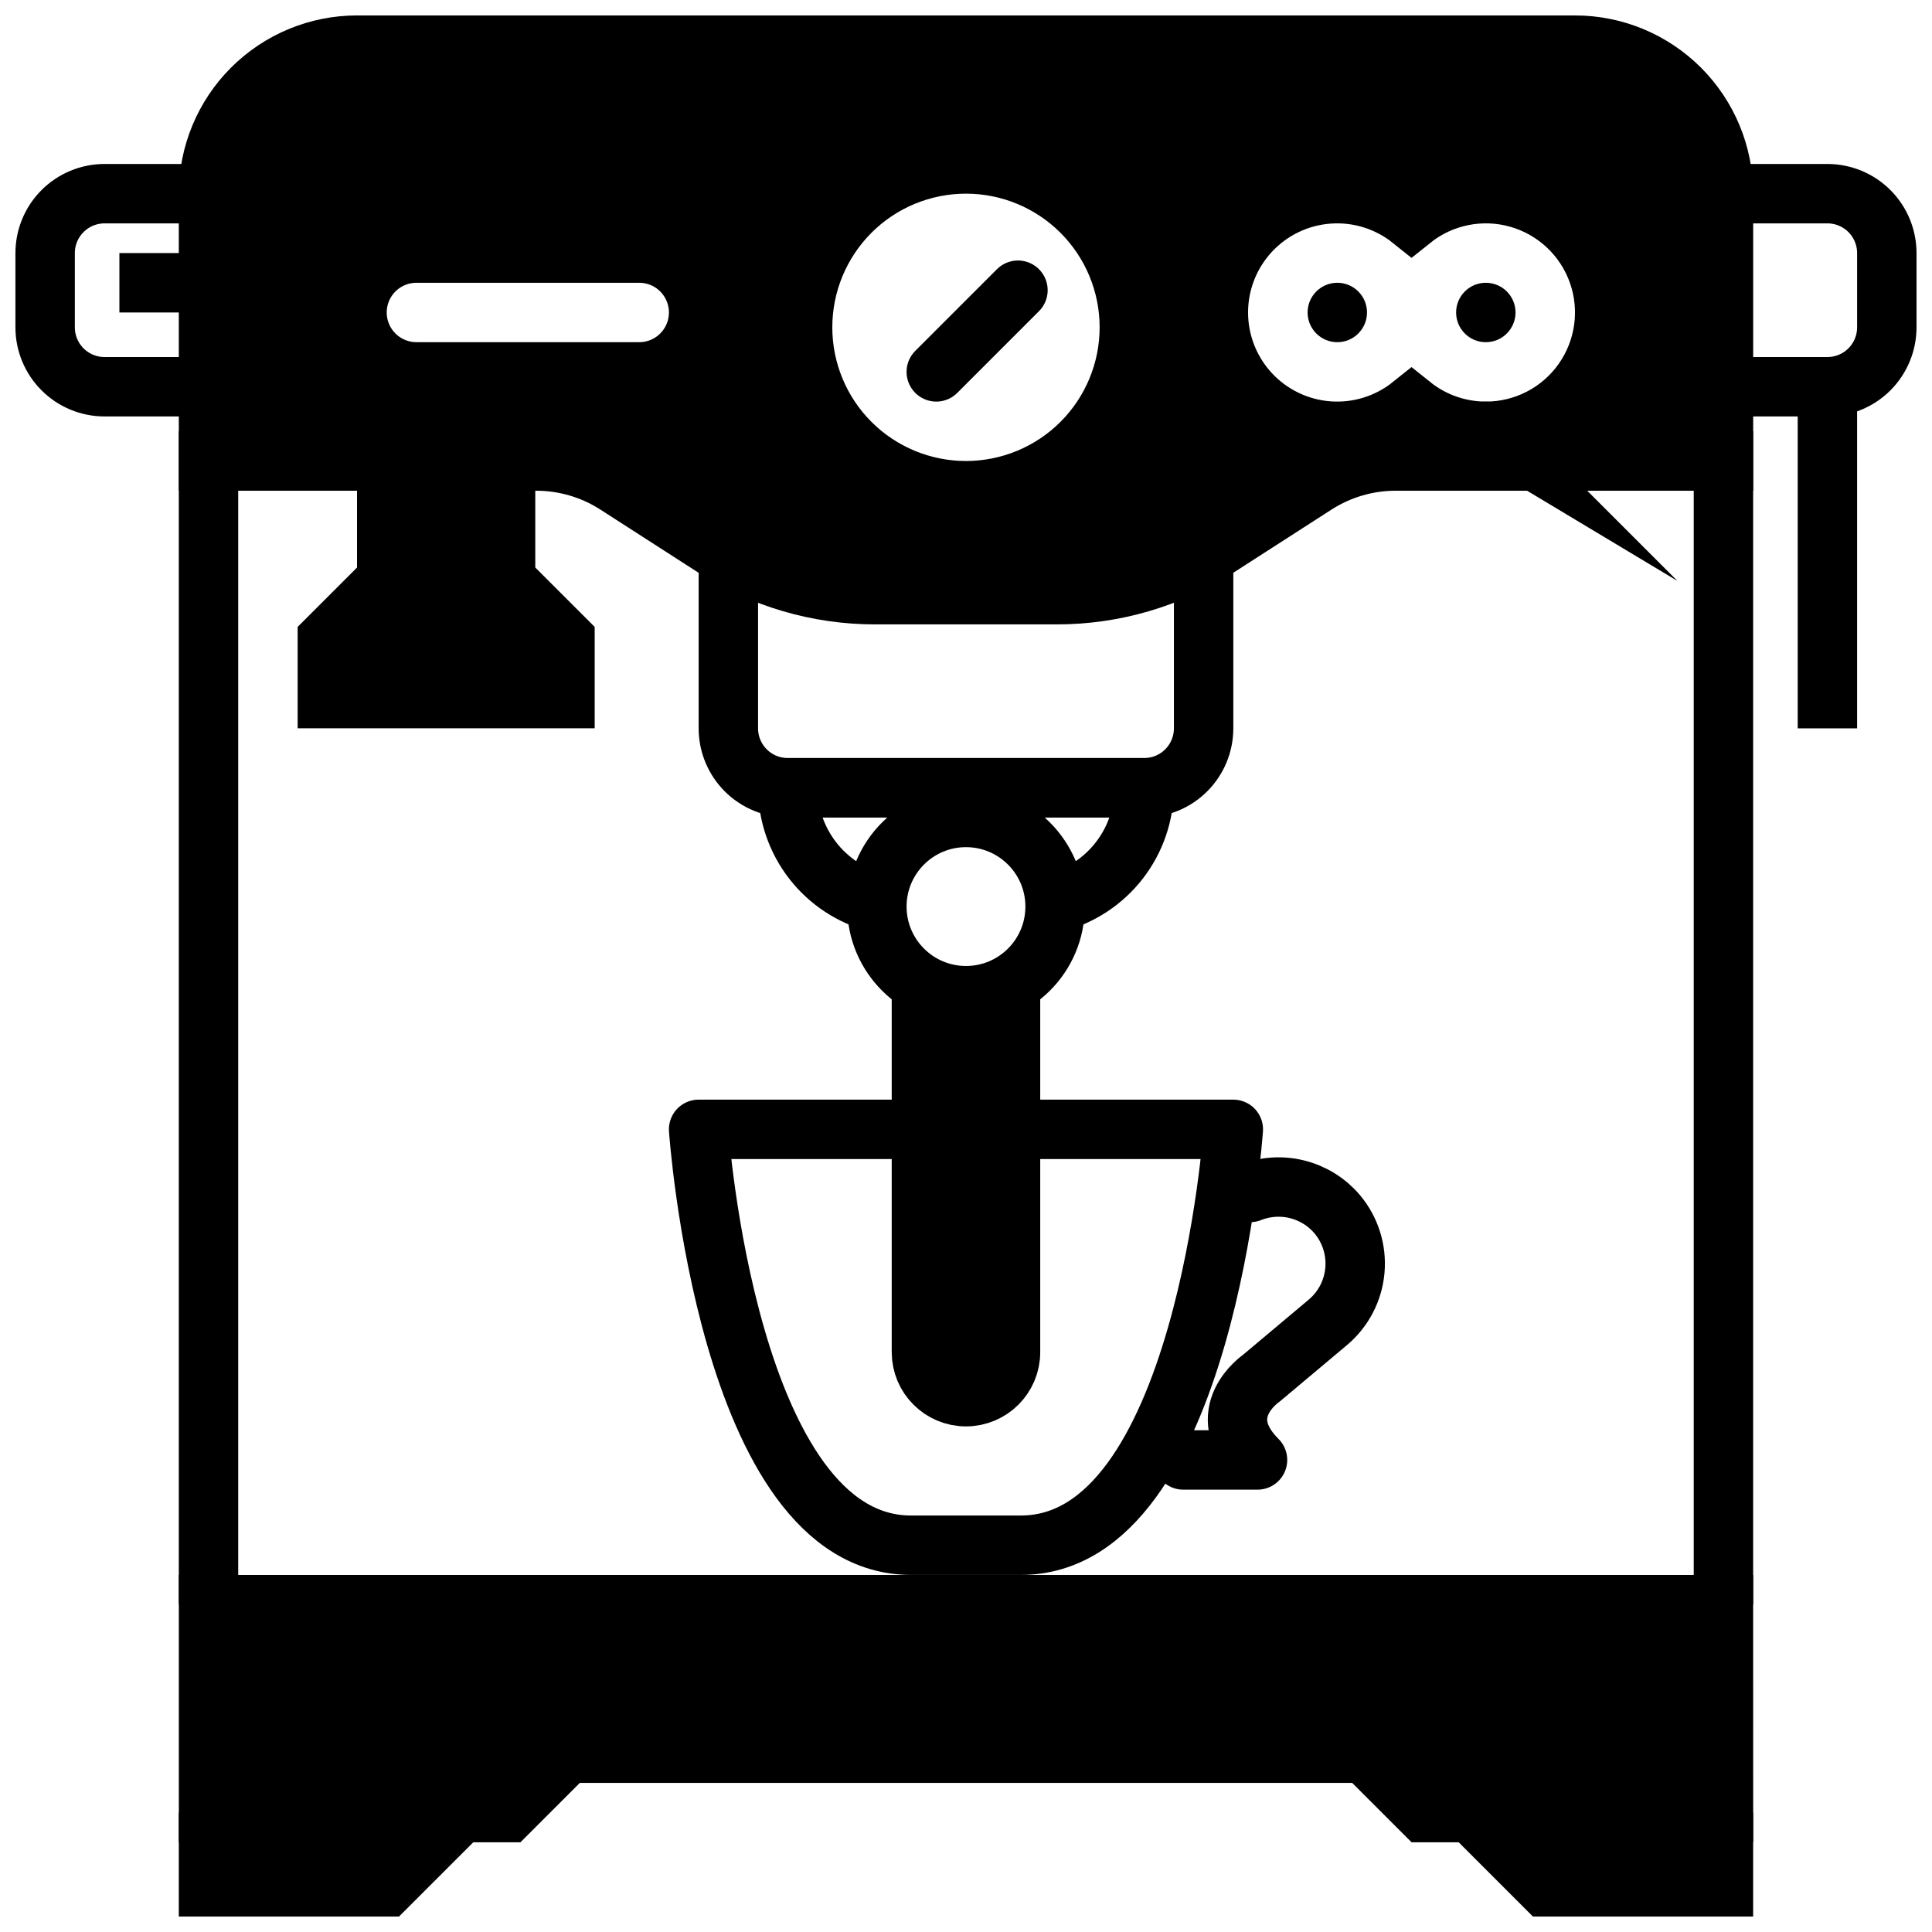 <?xml version="1.0" encoding="UTF-8"?>
<!-- Uploaded to: SVG Repo, www.svgrepo.com, Generator: SVG Repo Mixer Tools -->
<svg width="800px" height="800px" version="1.1" viewBox="144 144 512 512" xmlns="http://www.w3.org/2000/svg">
 <defs>
  <clipPath id="k">
   <path d="m148.09 148.09h273.91v321.91h-273.91z"/>
  </clipPath>
  <clipPath id="h">
   <path d="m378 148.09h273.9v321.91h-273.9z"/>
  </clipPath>
  <clipPath id="g">
   <path d="m148.09 401h340.91v250.9h-340.91z"/>
  </clipPath>
  <clipPath id="f">
   <path d="m311 401h340.9v250.9h-340.9z"/>
  </clipPath>
  <clipPath id="e">
   <path d="m148.09 148.09h503.81v427.91h-503.81z"/>
  </clipPath>
  <clipPath id="d">
   <path d="m169 148.09h468v317.91h-468z"/>
  </clipPath>
  <clipPath id="c">
   <path d="m165 185h470v466.9h-470z"/>
  </clipPath>
  <clipPath id="b">
   <path d="m153 148.09h494v482.91h-494z"/>
  </clipPath>
  <clipPath id="a">
   <path d="m148.09 148.09h368.91v403.91h-368.91z"/>
  </clipPath>
  <clipPath id="j">
   <path d="m148.09 148.09h503.81v457.91h-503.81z"/>
  </clipPath>
  <clipPath id="i">
   <path d="m148.09 148.09h503.81v376.91h-503.81z"/>
  </clipPath>
 </defs>
 <path transform="matrix(3.936 0 0 3.936 148.09 148.09)" d="m7 18h5" fill="none" stroke="#000000" stroke-miterlimit="10" stroke-width="4"/>
 <g clip-path="url(#k)">
  <path transform="matrix(3.936 0 0 3.936 148.09 148.09)" d="m13 25h-7c-1.061 0-2.078-0.421-2.828-1.171-0.75-0.75-1.172-1.768-1.172-2.828v-5c0-1.061 0.422-2.078 1.172-2.828 0.75-0.75 1.768-1.172 2.828-1.172h7" fill="none" stroke="#000000" stroke-miterlimit="10" stroke-width="4"/>
 </g>
 <g clip-path="url(#h)">
  <path transform="matrix(3.936 0 0 3.936 148.09 148.09)" d="m115 25h7.001c1.06 0 2.078-0.421 2.828-1.171 0.749-0.75 1.171-1.768 1.171-2.828v-5c0-1.061-0.422-2.078-1.171-2.828-0.75-0.75-1.768-1.172-2.828-1.172h-7" fill="none" stroke="#000000" stroke-miterlimit="10" stroke-width="4"/>
 </g>
 <path d="m266.18 624.35-19.684 19.68h-47.23v-19.68"/>
 <g clip-path="url(#g)">
  <path transform="matrix(3.936 0 0 3.936 148.09 148.09)" d="m30 121-5.001 5h-12v-5" fill="none" stroke="#000000" stroke-miterlimit="10" stroke-width="4"/>
 </g>
 <path d="m533.82 624.35 19.68 19.68h47.23v-19.68"/>
 <g clip-path="url(#f)">
  <path transform="matrix(3.936 0 0 3.936 148.09 148.09)" d="m98 121 5 5h12v-5" fill="none" stroke="#000000" stroke-miterlimit="10" stroke-width="4"/>
 </g>
 <path transform="matrix(3.936 0 0 3.936 148.09 148.09)" d="m13 107v-79" fill="none" stroke="#000000" stroke-miterlimit="10" stroke-width="4"/>
 <path transform="matrix(3.936 0 0 3.936 148.09 148.09)" d="m115 28v79" fill="none" stroke="#000000" stroke-miterlimit="10" stroke-width="4"/>
 <path transform="matrix(3.936 0 0 3.936 148.09 148.09)" d="m83.13 79.25c1.009-0.401 2.119-0.475 3.173-0.211 1.053 0.264 1.997 0.852 2.697 1.681 0.88 1.051 1.307 2.408 1.187 3.772-0.12 1.366-0.777 2.627-1.827 3.507l-4.49 3.77s-3.41 2.32-0.24 5.49h-5" fill="none" stroke="#000000" stroke-linecap="round" stroke-linejoin="round" stroke-width="4"/>
 <path transform="matrix(3.936 0 0 3.936 148.09 148.09)" d="m82 75h-36.001s1.92 28 14.3 28h7.4c12.381 9.92e-4 14.301-28 14.301-28" fill="none" stroke="#000000" stroke-linecap="round" stroke-linejoin="round" stroke-width="4"/>
 <g clip-path="url(#e)">
  <path transform="matrix(3.936 0 0 3.936 148.09 148.09)" d="m80 37v11c0 1.061-0.422 2.078-1.172 2.828-0.75 0.75-1.768 1.171-2.828 1.171h-24c-1.061 0-2.078-0.421-2.828-1.171-0.75-0.75-1.171-1.768-1.171-2.828v-11" fill="none" stroke="#000000" stroke-miterlimit="10" stroke-width="4"/>
 </g>
 <g clip-path="url(#d)">
  <path transform="matrix(3.936 0 0 3.936 148.09 148.09)" d="m62 24 5.5-5.5" fill="none" stroke="#000000" stroke-linecap="round" stroke-miterlimit="10" stroke-width="4"/>
 </g>
 <path d="m388.19 407.87v94.465c0 6.519 5.285 11.809 11.809 11.809 6.519 0 11.805-5.289 11.805-11.809v-94.465"/>
 <g clip-path="url(#c)">
  <path transform="matrix(3.936 0 0 3.936 148.09 148.09)" d="m61 66v24c0 1.656 1.343 3 3 3 1.656 0 2.999-1.344 2.999-3v-24" fill="none" stroke="#000000" stroke-miterlimit="10" stroke-width="4"/>
 </g>
 <g clip-path="url(#b)">
  <path transform="matrix(3.936 0 0 3.936 148.09 148.09)" d="m70 60c0 3.314-2.686 6-5.999 6s-6-2.687-6-6c0-3.314 2.687-6 6-6s5.999 2.687 5.999 6" fill="none" stroke="#000000" stroke-miterlimit="10" stroke-width="4"/>
 </g>
 <path d="m521.35 624.35-15.746-15.746h-211.21l-15.742 15.746h-79.391v-55.105h401.47v55.105z"/>
 <path d="m592.86 577.12v39.359l-68.25 0.004-15.746-15.746h-217.74l-15.746 15.746h-68.25v-39.363h385.73m15.742-15.742h-417.21v70.848h90.527l15.742-15.742h204.68l15.742 15.742h90.527z"/>
 <path transform="matrix(3.936 0 0 3.936 148.09 148.09)" d="m122 25v23.001" fill="none" stroke="#000000" stroke-miterlimit="10" stroke-width="4"/>
 <path d="m246.49 274.05v23.617l-15.742 15.742v15.742h62.977v-15.742l-15.746-15.742v-23.617"/>
 <g clip-path="url(#a)">
  <path transform="matrix(3.936 0 0 3.936 148.09 148.09)" d="m25 32v6l-3.999 3.999v3.999h16v-3.999l-4-3.999v-6" fill="none" stroke="#000000" stroke-miterlimit="10" stroke-width="4"/>
 </g>
 <g clip-path="url(#j)">
  <path transform="matrix(3.936 0 0 3.936 148.09 148.09)" d="m70 59.74c1.717-0.443 3.237-1.444 4.323-2.844 1.086-1.401 1.676-3.123 1.677-4.896h-24c0.002 1.772 0.591 3.494 1.677 4.896 1.086 1.4 2.607 2.402 4.323 2.844" fill="none" stroke="#000000" stroke-miterlimit="10" stroke-width="4"/>
 </g>
 <path d="m506.27 226.81c0 4.348-3.523 7.875-7.871 7.875-4.348 0-7.871-3.527-7.871-7.875s3.523-7.871 7.871-7.871c4.348 0 7.871 3.523 7.871 7.871"/>
 <path d="m545.63 226.81c0 4.348-3.527 7.875-7.875 7.875-4.348 0-7.871-3.527-7.871-7.875s3.523-7.871 7.871-7.871c4.348 0 7.875 3.523 7.875 7.871"/>
 <path d="m561.38 155.96h-322.75c-10.438 0-20.449 4.148-27.832 11.527-7.379 7.383-11.527 17.395-11.527 27.832v70.852h86.828c7.551 0 14.945 2.172 21.293 6.258l25.938 16.688h0.004c12.691 8.148 27.461 12.48 42.547 12.477h48.254c15.105 0 29.887-4.344 42.59-12.516l25.938-16.688c6.344-4.066 13.719-6.223 21.254-6.219h86.828v-70.852c0-10.438-4.144-20.449-11.527-27.832-7.383-7.379-17.395-11.527-27.832-11.527zm-247.97 86.594h-59.039c-5.625 0-10.824-3-13.637-7.871s-2.812-10.875 0-15.746 8.012-7.871 13.637-7.871h59.039c5.625 0 10.824 3 13.633 7.871 2.812 4.871 2.812 10.875 0 15.746-2.809 4.871-8.008 7.871-13.633 7.871zm86.594 31.488c-11.484 0-22.496-4.562-30.617-12.684-8.117-8.117-12.68-19.129-12.68-30.613s4.562-22.496 12.68-30.613c8.121-8.121 19.133-12.684 30.617-12.684 11.48 0 22.492 4.562 30.613 12.684 8.121 8.117 12.68 19.129 12.68 30.613s-4.559 22.496-12.68 30.613c-8.121 8.121-19.133 12.684-30.613 12.684zm137.76-15.742-0.004-0.004c-7.156-0.004-14.098-2.449-19.68-6.926-6.203 4.977-14.062 7.422-21.996 6.844-7.934-0.578-15.352-4.141-20.77-9.965-5.414-5.824-8.426-13.484-8.426-21.441 0-7.953 3.012-15.613 8.426-21.438 5.418-5.828 12.836-9.387 20.77-9.965 7.934-0.578 15.793 1.867 21.996 6.844 7.969-6.394 18.539-8.523 28.363-5.715 9.82 2.809 17.668 10.207 21.051 19.844 3.387 9.637 1.883 20.316-4.027 28.648-5.906 8.332-15.492 13.277-25.707 13.27z"/>
 <g clip-path="url(#i)">
  <path transform="matrix(3.936 0 0 3.936 148.09 148.09)" d="m105 2h-82c-2.652 0-5.195 1.054-7.071 2.929-1.875 1.876-2.929 4.419-2.929 7.071v18.001h22.06c1.918 0 3.797 0.552 5.41 1.59l6.59 4.24h9.92e-4c3.224 2.07 6.977 3.171 10.81 3.17h12.26c3.838 0 7.593-1.104 10.821-3.18l6.59-4.24c1.612-1.033 3.485-1.581 5.4-1.58h22.06v-18.001c0-2.652-1.053-5.195-2.929-7.071-1.876-1.875-4.419-2.929-7.071-2.929zm-63 22h-15c-1.429 0-2.75-0.762-3.465-2-0.715-1.238-0.715-2.763 0-4 0.715-1.238 2.035-2 3.465-2h15c1.429 0 2.75 0.762 3.464 2 0.715 1.238 0.715 2.763 0 4-0.714 1.238-2.034 2-3.464 2zm22 8c-2.918 0-5.715-1.159-7.779-3.222-2.062-2.062-3.221-4.86-3.221-7.778s1.159-5.715 3.221-7.778c2.063-2.063 4.861-3.222 7.779-3.222 2.917 0 5.715 1.159 7.778 3.222 2.063 2.062 3.221 4.86 3.221 7.778s-1.158 5.715-3.221 7.778c-2.063 2.063-4.861 3.222-7.778 3.222zm35-3.999-9.93e-4 -9.93e-4c-1.818-9.92e-4 -3.582-0.622-5-1.76-1.576 1.264-3.573 1.886-5.588 1.739-2.016-0.147-3.9-1.052-5.277-2.532-1.375-1.48-2.141-3.426-2.141-5.447 0-2.021 0.765-3.967 2.141-5.447 1.377-1.481 3.261-2.385 5.277-2.532 2.016-0.147 4.012 0.474 5.588 1.739 2.025-1.625 4.71-2.166 7.206-1.452 2.495 0.714 4.489 2.593 5.348 5.042 0.86 2.448 0.478 5.162-1.023 7.279-1.501 2.117-3.936 3.373-6.531 3.371z" fill="none" stroke="#000000" stroke-miterlimit="10" stroke-width="4"/>
 </g>
</svg>